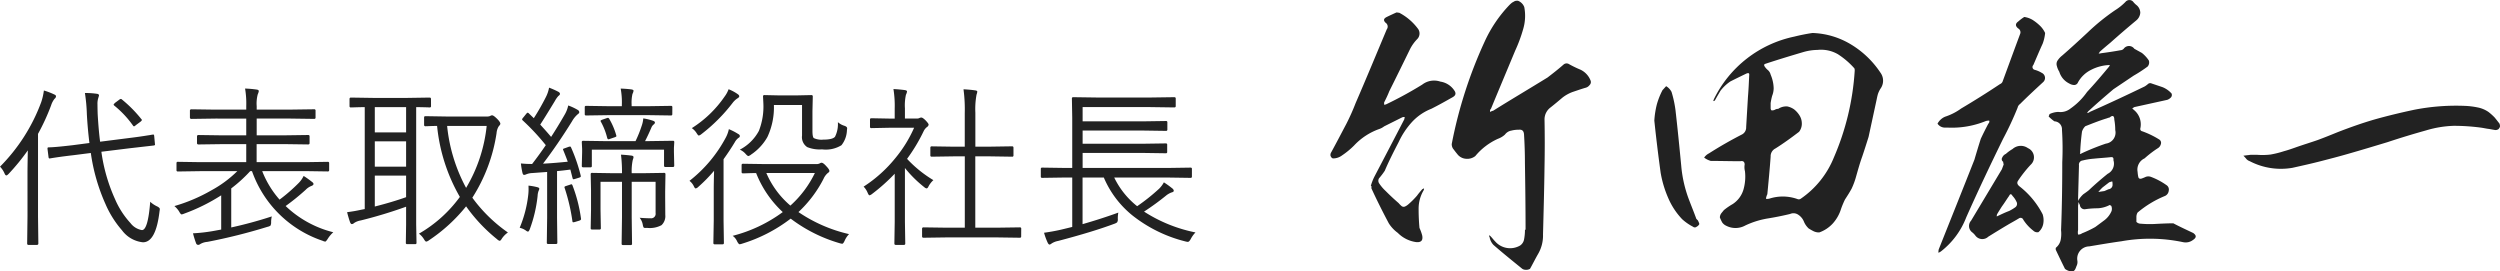 <svg xmlns="http://www.w3.org/2000/svg" width="231.602" height="25.147" viewBox="0 0 231.602 25.147"><defs><style>.a{fill:#222;}</style></defs><g transform="translate(1750.422 -6769.484)"><path class="a" d="M15.359-1.953Q15.023.93,13.82.93A2.765,2.765,0,0,1,11.875-.187a9.252,9.252,0,0,1-1.523-2.422A17.428,17.428,0,0,1,8.992-7.344l-1.57.2q-1.352.156-2.187.3a.336.336,0,0,1-.062.008q-.086,0-.1-.133l-.094-.75v-.062q0-.086.133-.086.523,0,2.219-.2l1.531-.2Q8.7-9.57,8.625-10.93a15.721,15.721,0,0,0-.18-1.969,7.267,7.267,0,0,1,1.094.07q.211.023.211.156,0,.016-.086.3a1.776,1.776,0,0,0-.055.547q0,.273.016.844.086,1.516.227,2.594l2.641-.336q1.023-.125,1.727-.242.188-.023.375-.062.109-.016.125-.016a.257.257,0,0,1,.063-.008q.062,0,.078.117l.07.75a.336.336,0,0,1,.008.063q0,.07-.125.086l-2.25.258-2.594.32A15.767,15.767,0,0,0,11.234-3.07a7.811,7.811,0,0,0,1.43,2.219A1.693,1.693,0,0,0,13.727-.2q.563,0,.766-2.625a2.412,2.412,0,0,0,.641.43q.25.125.25.25A1.412,1.412,0,0,1,15.359-1.953ZM5.766-12.594a.3.3,0,0,1-.133.227,1.938,1.938,0,0,0-.32.609A19.612,19.612,0,0,1,4.1-9.117v7.68l.031,2.477q0,.133-.148.133H3.219q-.125,0-.125-.133l.031-2.477V-5.422q0-.687.031-2.164a19.954,19.954,0,0,1-1.781,2.18q-.141.141-.2.141-.094,0-.164-.156a2.141,2.141,0,0,0-.43-.656,16.662,16.662,0,0,0,3.813-5.969,5.581,5.581,0,0,0,.25-1.086,6.476,6.476,0,0,1,.961.367Q5.766-12.7,5.766-12.594Zm7.9,2.1a.18.18,0,0,1,.055.094q0,.055-.133.164l-.406.3q-.141.125-.187.125t-.094-.07a9.2,9.2,0,0,0-1.727-1.844q-.07-.062-.07-.1T11.25-12l.367-.273a.345.345,0,0,1,.156-.078.157.157,0,0,1,.094.047A11.832,11.832,0,0,1,13.664-10.492ZM31.453,0a2.871,2.871,0,0,0-.523.625q-.156.242-.227.242a.885.885,0,0,1-.242-.078,10.467,10.467,0,0,1-6.539-6.453h-.164A13.08,13.08,0,0,1,22-4.062V-.445a38.533,38.533,0,0,0,3.758-1.023,2.17,2.17,0,0,0-.062.555.642.642,0,0,1-.062.3.767.767,0,0,1-.273.109A52.055,52.055,0,0,1,19.789.891a1.549,1.549,0,0,0-.656.2.317.317,0,0,1-.187.078.206.206,0,0,1-.2-.141,9.009,9.009,0,0,1-.289-.93,15.068,15.068,0,0,0,1.8-.2l.813-.148V-3.422a17.3,17.3,0,0,1-3.437,1.7.919.919,0,0,1-.227.07q-.086,0-.227-.258a2.094,2.094,0,0,0-.445-.516,15.384,15.384,0,0,0,3.406-1.445,10.667,10.667,0,0,0,2.422-1.789h-3.43l-2.078.031a.11.11,0,0,1-.125-.125V-6.4a.11.11,0,0,1,.125-.125l2.078.031h4.258V-8.164h-2.18l-2.234.031q-.148,0-.148-.125v-.625q0-.125.148-.125l2.234.031h2.18v-1.555H20.539L18.32-10.5q-.148,0-.148-.125v-.641q0-.125.148-.125l2.219.031h2.852v-.32a8.248,8.248,0,0,0-.109-1.633,9.875,9.875,0,0,1,1.07.094q.2.023.2.148a1.092,1.092,0,0,1-.094.289,3.292,3.292,0,0,0-.1,1.1v.32h3.07l2.258-.031a.11.11,0,0,1,.125.125v.641a.11.11,0,0,1-.125.125l-2.258-.031h-3.07v1.555h2.516l2.25-.031q.133,0,.133.125v.625q0,.125-.133.125l-2.25-.031H24.352v1.672h4.516l2.078-.031a.11.11,0,0,1,.125.125v.641a.11.11,0,0,1-.125.125l-2.078-.031h-4a8.862,8.862,0,0,0,1.609,2.641,15.756,15.756,0,0,0,1.8-1.57,2.386,2.386,0,0,0,.43-.625,9.177,9.177,0,0,1,.789.563q.125.094.125.18,0,.117-.2.188a1.5,1.5,0,0,0-.523.352A20.554,20.554,0,0,1,27.039-2.43,9.824,9.824,0,0,0,31.453,0Zm9.055-11.687a.11.11,0,0,1-.125.125l-.164-.008q-.5-.016-1.086-.023V-.734L39.164.977a.11.11,0,0,1-.125.125H38.3a.11.11,0,0,1-.125-.125L38.2-.734V-2.367A42.379,42.379,0,0,1,34-1.094a1.585,1.585,0,0,0-.625.242.291.291,0,0,1-.211.094q-.086,0-.156-.172a9.686,9.686,0,0,1-.273-.93q.687-.086,1.313-.227l.32-.062v-9.445q-.555.008-.984.023l-.3.008a.11.11,0,0,1-.125-.125v-.648q0-.141.125-.141l2.031.031h3.227l2.039-.031q.125,0,.125.141ZM38.2-3.25v-2H35.3v2.867Q36.938-2.8,38.2-3.25Zm0-6v-2.344H35.3V-9.25Zm0,3.172V-8.422H35.3v2.344Zm9.43,6.1a2.141,2.141,0,0,0-.562.57q-.117.2-.2.2a.487.487,0,0,1-.234-.141A15.074,15.074,0,0,1,43.758-2.4,15.24,15.24,0,0,1,40.32.742a.573.573,0,0,1-.258.125q-.078,0-.211-.227a1.74,1.74,0,0,0-.461-.508A12.247,12.247,0,0,0,43.18-3.273,16.324,16.324,0,0,1,41.07-9.852q-.461.008-.82.023L40-9.82q-.133,0-.133-.125v-.7q0-.109.133-.109l1.914.031h3.719a.788.788,0,0,0,.352-.047.312.312,0,0,1,.188-.062q.133,0,.469.336.289.289.289.453,0,.063-.164.25a1.431,1.431,0,0,0-.187.609A15.294,15.294,0,0,1,44.336-3.2,13.882,13.882,0,0,0,47.633.023ZM45.664-9.852H42a15.223,15.223,0,0,0,1.758,5.742A14.052,14.052,0,0,0,45.664-9.852Zm8.711,4.6a.635.635,0,0,1,.008.078q0,.07-.156.117l-.352.109a.827.827,0,0,1-.172.039q-.055,0-.086-.117l-.2-.781q-.7.094-1.234.141v4.3L52.211.977q0,.109-.125.109h-.727q-.125,0-.125-.109l.031-2.336V-5.586l-1.359.1a1.643,1.643,0,0,0-.594.125.416.416,0,0,1-.187.047q-.1,0-.148-.2a6.67,6.67,0,0,1-.141-.859q.523.047.906.047h.133q.648-.836,1.266-1.742a21.137,21.137,0,0,0-2.133-2.289q-.063-.055-.062-.094a.367.367,0,0,1,.109-.18l.258-.32q.1-.125.148-.125a.2.2,0,0,1,.109.063l.461.445a21.585,21.585,0,0,0,1.125-1.969,3.154,3.154,0,0,0,.289-.859,7.645,7.645,0,0,1,.828.367q.18.086.18.211,0,.094-.141.188a2.324,2.324,0,0,0-.328.469q-1.016,1.672-1.359,2.188.672.734,1.008,1.141.6-.922,1.234-2.023a2.814,2.814,0,0,0,.352-.891,5.216,5.216,0,0,1,.883.414.261.261,0,0,1,.141.211q0,.094-.141.188a2.412,2.412,0,0,0-.531.656q-1.312,2.117-2.687,3.922.781-.031,2.289-.18-.1-.3-.414-1.07a.236.236,0,0,1-.023-.078q0-.055.148-.094l.367-.133a.581.581,0,0,1,.141-.031q.047,0,.086.078A15.379,15.379,0,0,1,54.375-5.25Zm7.852-.125L62.2-3.789v.555L62.211-1.6a1.143,1.143,0,0,1-.352.945,2.291,2.291,0,0,1-1.344.25q-.1.008-.148.008-.133,0-.172-.062a.866.866,0,0,1-.07-.242,1.413,1.413,0,0,0-.289-.641q.539.047,1.016.047a.414.414,0,0,0,.461-.477v-2.9H59.1v3.281l.031,2.461q0,.117-.125.117h-.7q-.141,0-.141-.117L58.2-1.391V-4.672H56.211v2.594l.031,1.7a.11.11,0,0,1-.125.125h-.7A.11.11,0,0,1,55.3-.383l.031-1.711V-3.875l-.031-1.5a.11.11,0,0,1,.125-.125l1.969.031H58.2a12.856,12.856,0,0,0-.094-1.719q.484.023.961.086.2.023.2.141a.446.446,0,0,1-.031.148q-.039.117-.047.156A4.95,4.95,0,0,0,59.1-5.469h1.008L62.1-5.5A.11.11,0,0,1,62.227-5.375Zm.813-.8q0,.133-.125.133h-.687a.117.117,0,0,1-.133-.133V-7.648H55.406v1.508a.11.11,0,0,1-.125.125h-.672q-.133,0-.133-.125l.031-1.281v-.3l-.031-.625a.11.11,0,0,1,.125-.125l2.164.031h2.688a11.088,11.088,0,0,0,.578-1.437,2.586,2.586,0,0,0,.141-.672,5.228,5.228,0,0,1,.9.219q.18.063.18.164a.252.252,0,0,1-.125.188.714.714,0,0,0-.211.3q-.281.656-.578,1.234h.4l2.18-.031a.11.11,0,0,1,.125.125l-.031.531v.383Zm-.18-4.766a.11.11,0,0,1-.125.125l-2.078-.031H56.945l-2.07.031a.11.11,0,0,1-.125-.125v-.641a.11.11,0,0,1,.125-.125l2.07.031h1.242v-.141a6.914,6.914,0,0,0-.109-1.492q.586.023.992.078.2.031.2.133a1.032,1.032,0,0,1-.1.289,3.626,3.626,0,0,0-.078.992v.141h1.57l2.078-.031a.11.11,0,0,1,.125.125ZM50.539-4.031a.48.48,0,0,1-.062.188,1.5,1.5,0,0,0-.094.469A12.6,12.6,0,0,1,49.664-.3q-.094.242-.18.242A.483.483,0,0,1,49.3-.156a1.6,1.6,0,0,0-.578-.258,11.028,11.028,0,0,0,.8-3.109q.023-.242.023-.453,0-.164-.008-.344a5.351,5.351,0,0,1,.8.141Q50.539-4.133,50.539-4.031ZM54.4-1.281a.329.329,0,0,1,.008.055q0,.1-.18.156l-.359.109a.9.9,0,0,1-.187.039q-.07,0-.078-.125a17.485,17.485,0,0,0-.719-3.062.352.352,0,0,1-.016-.07q0-.062.156-.109l.383-.125a.358.358,0,0,1,.109-.031q.055,0,.1.109A13.547,13.547,0,0,1,54.4-1.281Zm3.266-7.711a.431.431,0,0,1,.016.086q0,.055-.164.109l-.414.141a.628.628,0,0,1-.164.047q-.063,0-.109-.125a6.127,6.127,0,0,0-.586-1.5.152.152,0,0,1-.031-.078q0-.055.156-.117l.414-.141A.43.43,0,0,1,56.9-10.6q.055,0,.109.078A6.345,6.345,0,0,1,57.664-8.992ZM79.234.172A2.051,2.051,0,0,0,78.82.8q-.125.266-.219.266a1.286,1.286,0,0,1-.25-.055,13.907,13.907,0,0,1-4.523-2.273,14.238,14.238,0,0,1-4.5,2.32,1.124,1.124,0,0,1-.227.055q-.094,0-.234-.266a1.24,1.24,0,0,0-.414-.516,13.4,13.4,0,0,0,4.641-2.2,9.83,9.83,0,0,1-2.469-3.617q-.516.008-.93.023l-.281.008q-.133,0-.133-.125v-.641q0-.125.133-.125l2.094.031H76.18a.675.675,0,0,0,.367-.078.252.252,0,0,1,.141-.047q.156,0,.438.32.289.3.289.445,0,.094-.148.188a1.482,1.482,0,0,0-.4.547,11.182,11.182,0,0,1-2.32,3.07A13.8,13.8,0,0,0,79.234.172ZM76.07-5.492h-4.5A8.2,8.2,0,0,0,73.8-2.469,9.693,9.693,0,0,0,76.07-5.492Zm2.969-3.961a2.352,2.352,0,0,1-.508,1.391,2.764,2.764,0,0,1-1.8.383,3.06,3.06,0,0,1-1.375-.211,1.107,1.107,0,0,1-.477-1.062v-2.836H72.273a6.494,6.494,0,0,1-.6,2.961A4.8,4.8,0,0,1,70.164-7.2a.659.659,0,0,1-.258.141q-.07,0-.242-.187a1.5,1.5,0,0,0-.547-.406,4.194,4.194,0,0,0,1.766-1.742,6.186,6.186,0,0,0,.414-2.547l-.031-.641a.11.11,0,0,1,.125-.125l1.445.031h1.453l1.453-.031q.133,0,.133.125l-.031,1.367v1.82q0,.563.125.672a1.674,1.674,0,0,0,.883.141q.875,0,1.086-.273A2.64,2.64,0,0,0,78.2-10.2a1.575,1.575,0,0,0,.6.336q.258.086.258.234Q79.055-9.586,79.039-9.453Zm-9.922.539A.175.175,0,0,1,69-8.75a1.261,1.261,0,0,0-.352.414q-.461.766-1.039,1.57v5.7L67.641.992q0,.125-.117.125h-.734a.11.11,0,0,1-.125-.125L66.7-1.07V-3.953q0-.594.031-1.742A14.205,14.205,0,0,1,65.266-4.2a.487.487,0,0,1-.234.141q-.086,0-.18-.211a1.369,1.369,0,0,0-.4-.492,12.562,12.562,0,0,0,3.359-4,2.906,2.906,0,0,0,.289-.789,5.461,5.461,0,0,1,.852.438Q69.117-9.031,69.117-8.914Zm-.055-3.68q0,.1-.2.211a1.853,1.853,0,0,0-.414.4,15.572,15.572,0,0,1-2.9,2.9.66.66,0,0,1-.227.125q-.07,0-.2-.211a1.6,1.6,0,0,0-.453-.477A10.429,10.429,0,0,0,67.7-12.562a2.652,2.652,0,0,0,.375-.687,3.98,3.98,0,0,1,.844.453Q69.063-12.7,69.063-12.594ZM95.18.383a.11.11,0,0,1-.125.125l-2.2-.031H88.336l-2.2.031Q86,.508,86,.383V-.328q0-.125.141-.125l2.2.031h1.617V-7.031H88.945L86.891-7a.11.11,0,0,1-.125-.125v-.7q0-.133.125-.133l2.055.031h1.008v-3.117a13.8,13.8,0,0,0-.117-2.2q.617.031,1.078.1.2.023.2.125a1.325,1.325,0,0,1-.07.273,7.315,7.315,0,0,0-.109,1.664V-7.93h1.359l2.047-.031q.125,0,.125.133v.7A.11.11,0,0,1,94.336-7l-2.047-.031H90.93V-.422h1.93l2.2-.031a.11.11,0,0,1,.125.125ZM87.047-4.828a2.111,2.111,0,0,0-.453.586q-.086.18-.172.18a.385.385,0,0,1-.211-.109,11.044,11.044,0,0,1-1.8-1.781V-.961l.031,2a.117.117,0,0,1-.133.133h-.75q-.125,0-.125-.133l.031-2V-5.422a17.207,17.207,0,0,1-2.1,1.875.624.624,0,0,1-.234.125q-.07,0-.164-.211a1.8,1.8,0,0,0-.383-.594,12.457,12.457,0,0,0,2.977-2.687,11.8,11.8,0,0,0,1.7-2.766H82.93L81.3-9.648a.11.11,0,0,1-.125-.125v-.656q0-.133.125-.133l1.633.031h.531v-.922a9.66,9.66,0,0,0-.117-1.812q.516.023,1.047.094.211.031.211.133a.975.975,0,0,1-.1.3,4.54,4.54,0,0,0-.094,1.25v.953h1.086a.506.506,0,0,0,.289-.062.5.5,0,0,1,.141-.031q.133,0,.406.273.273.289.273.383a.294.294,0,0,1-.133.211,1.075,1.075,0,0,0-.32.383A15.989,15.989,0,0,1,84.609-6.8,11.156,11.156,0,0,0,87.047-4.828ZM111.328.016a2.626,2.626,0,0,0-.43.594q-.148.281-.281.281A1.2,1.2,0,0,1,110.4.852a12.948,12.948,0,0,1-4.9-2.4,9.046,9.046,0,0,1-2.664-3.523h-1.969V-.75q1.742-.5,3.313-1.07a2.824,2.824,0,0,0-.047.594.47.47,0,0,1-.07.313.971.971,0,0,1-.266.133q-1.984.742-5.2,1.586a1.685,1.685,0,0,0-.609.242.386.386,0,0,1-.18.094q-.07,0-.156-.141A6.008,6.008,0,0,1,97.3.047q.984-.141,1.711-.32l.9-.219V-5.07h-.7l-2.086.031a.11.11,0,0,1-.125-.125v-.7a.11.11,0,0,1,.125-.125l2.086.031h.7v-4.641l-.031-1.789a.11.11,0,0,1,.125-.125l2.227.031h4.914l2.219-.031q.133,0,.133.125v.7q0,.125-.133.125l-2.219-.031h-6.273v1.32h5.6l2.125-.031a.11.11,0,0,1,.125.125v.664a.11.11,0,0,1-.125.125l-2.125-.031h-5.6V-8.2h5.6l2.109-.031a.11.11,0,0,1,.125.125v.664a.11.11,0,0,1-.125.125l-2.109-.031h-5.6v1.391h7.9l2.1-.031a.11.11,0,0,1,.125.125v.7a.11.11,0,0,1-.125.125l-2.1-.031H103.8a7.621,7.621,0,0,0,2.125,2.656,18.071,18.071,0,0,0,2.031-1.617,2.46,2.46,0,0,0,.445-.594,8.617,8.617,0,0,1,.8.578.32.32,0,0,1,.117.2q0,.109-.2.156a1.814,1.814,0,0,0-.523.3,23.5,23.5,0,0,1-2.031,1.477A13.753,13.753,0,0,0,111.328.016Z" transform="translate(-1751 6791)"/><path class="a" d="M19.908-1.232h-.056a4.634,4.634,0,0,1-.084.9.867.867,0,0,1-.364.56,1.838,1.838,0,0,1-2.3-.364c-.168-.168-.308-.364-.448-.5l-.084-.084c-.056.056-.056.112,0,.14a1.374,1.374,0,0,0,.364.756c.868.756,1.736,1.456,2.6,2.156a.527.527,0,0,0,.308.14.726.726,0,0,0,.476-.084c.252-.448.476-.9.728-1.344a3.381,3.381,0,0,0,.476-1.848c.056-2.1.112-4.2.14-6.3.028-1.428.028-2.884,0-4.34a1.379,1.379,0,0,1,.56-1.12c.392-.308.756-.616,1.12-.924a3.518,3.518,0,0,1,.9-.5c.42-.14.812-.28,1.2-.392a.68.68,0,0,0,.392-.252.387.387,0,0,0,.084-.448,1.863,1.863,0,0,0-.924-.98,9.777,9.777,0,0,1-1.092-.532.424.424,0,0,0-.476.056c-.476.42-.98.812-1.484,1.2-1.68,1.036-3.388,2.044-5.04,3.08a.838.838,0,0,0-.28.112.316.316,0,0,1,.084-.308c.728-1.764,1.484-3.556,2.24-5.376a13.51,13.51,0,0,0,.728-1.96,4.322,4.322,0,0,0,.112-2.072,1.015,1.015,0,0,0-.588-.588.863.863,0,0,0-.28.028l-.252.14a2.525,2.525,0,0,0-.28.252,12.251,12.251,0,0,0-2.268,3.36,41.294,41.294,0,0,0-3.052,9.492.79.79,0,0,0,.112.42c.112.14.252.336.392.5a1.1,1.1,0,0,0,.812.448,1.186,1.186,0,0,0,.868-.252,5.829,5.829,0,0,1,2.1-1.6A1.9,1.9,0,0,0,18-10.052a.929.929,0,0,1,.588-.364,2.821,2.821,0,0,1,.7-.084c.308-.028.448.112.476.42.056.9.084,1.764.084,2.632C19.88-5.376,19.908-3.3,19.908-1.232ZM5.572-5.292c.028,0,.056,0,.056.028v.2c.5,1.092,1.036,2.156,1.6,3.22a3.206,3.206,0,0,0,.84.9A2.947,2.947,0,0,0,9.8-.084c.448.028.616-.168.532-.616a4.27,4.27,0,0,0-.252-.7C10.024-1.988,10-2.576,10-3.192A3.342,3.342,0,0,1,10.472-4.9a.355.355,0,0,0,.028-.168l-.168.084c-.168.2-.336.392-.476.588a7.41,7.41,0,0,1-.812.812,1.156,1.156,0,0,1-.308.2A.305.305,0,0,1,8.4-3.444,2.138,2.138,0,0,1,8.148-3.7c-.42-.364-.812-.728-1.2-1.12a3.856,3.856,0,0,1-.616-.728.43.43,0,0,1,0-.448,6.575,6.575,0,0,0,.532-.7c.392-.924.84-1.792,1.288-2.66a7.343,7.343,0,0,1,1.2-1.82,4.843,4.843,0,0,1,1.82-1.26c.672-.336,1.316-.7,1.96-1.064.308-.168.364-.364.168-.644a1.888,1.888,0,0,0-1.288-.812,1.8,1.8,0,0,0-1.68.28,35.858,35.858,0,0,1-3.388,1.848.21.21,0,0,0-.14.028v-.224c.168-.336.336-.672.476-1.036.644-1.288,1.288-2.6,1.932-3.92a3.8,3.8,0,0,1,.644-.9.739.739,0,0,0,.056-1.008A5.089,5.089,0,0,0,8.2-21.336c-.084,0-.168-.028-.252-.028-.308.14-.616.28-.9.42s-.336.308-.112.532a.424.424,0,0,1,.112.616c-.952,2.268-1.9,4.564-2.884,6.832A20.211,20.211,0,0,1,3.3-11.032c-.476.9-.924,1.764-1.4,2.632a.434.434,0,0,0-.056.336c.056.112.112.2.224.224a1.376,1.376,0,0,0,.84-.28,7.287,7.287,0,0,0,1.12-.924,5.877,5.877,0,0,1,2.3-1.512,1.557,1.557,0,0,0,.476-.252l1.68-.84a.546.546,0,0,1,.224-.028c0,.084-.028.14-.028.2C7.756-9.688,6.832-7.924,5.908-6.16A4.644,4.644,0,0,0,5.572-5.292ZM46.48-19.46q-.84.126-1.68.336a10.74,10.74,0,0,0-7.448,5.8l-.056.168a.169.169,0,0,0,.168-.084c.168-.308.336-.588.5-.868a3.876,3.876,0,0,1,.924-.868c.5-.252,1.008-.5,1.484-.728.224-.084.28-.028.252.2-.028.616-.056,1.26-.112,1.932-.056.952-.112,1.876-.168,2.828a.729.729,0,0,1-.364.672c-1.036.532-2.072,1.12-3.08,1.764a1.2,1.2,0,0,0-.448.392,1.82,1.82,0,0,0,.616.308c.9,0,1.82.028,2.744.028.252-.056.392.056.392.308a1.5,1.5,0,0,0,.028.616,4.339,4.339,0,0,1-.14,1.708,2.409,2.409,0,0,1-1.008,1.344,6.082,6.082,0,0,0-.812.56c-.056.084-.14.168-.224.28a.669.669,0,0,0-.14.392,3.645,3.645,0,0,0,.224.476A.935.935,0,0,0,38.5-1.6a1.874,1.874,0,0,0,1.764-.028,7.872,7.872,0,0,1,2.044-.644q1.05-.168,2.1-.42a.782.782,0,0,1,.784.084,1.369,1.369,0,0,1,.5.616,1.776,1.776,0,0,0,.448.644c.14.084.28.168.448.252a1.136,1.136,0,0,0,.532.112,3.122,3.122,0,0,0,1.26-.84,3.6,3.6,0,0,0,.756-1.344,8.064,8.064,0,0,1,.364-.868c.2-.308.42-.644.616-1.008a6.945,6.945,0,0,0,.42-1.148c.168-.588.336-1.2.56-1.82.2-.588.392-1.2.588-1.82l.756-3.5c.028-.14.056-.28.112-.476a2.482,2.482,0,0,1,.224-.476,1.26,1.26,0,0,0,0-1.512,8.592,8.592,0,0,0-2.716-2.6A7.33,7.33,0,0,0,46.48-19.46Zm.476,1.568a3.129,3.129,0,0,1,1.876.392,7.372,7.372,0,0,1,1.512,1.288c.056.056.056.14.056.252a23.965,23.965,0,0,1-1.932,8.036,8.469,8.469,0,0,1-3.052,3.808.326.326,0,0,1-.28.056A4.043,4.043,0,0,0,42.5-4.116a1.149,1.149,0,0,1-.308.028.5.5,0,0,1,.056-.28.214.214,0,0,1,.056-.14c.112-1.176.224-2.324.308-3.5a.8.8,0,0,1,.448-.756c.756-.476,1.484-1.008,2.184-1.54a1.223,1.223,0,0,0,.252-.868,1.372,1.372,0,0,0-.224-.672,2.219,2.219,0,0,0-.476-.532,1.672,1.672,0,0,0-.644-.28,1.35,1.35,0,0,0-.84.224.564.564,0,0,0-.308.084.554.554,0,0,1-.308.056.254.254,0,0,1-.084-.2v-.476a5.735,5.735,0,0,1,.14-.672,1.95,1.95,0,0,0,.14-.7,3.415,3.415,0,0,0-.28-1.26.812.812,0,0,0-.252-.42,1.474,1.474,0,0,1-.336-.392.172.172,0,0,1,.028-.168c1.176-.392,2.38-.756,3.612-1.12A4.944,4.944,0,0,1,46.956-17.892ZM31.836-11.34c.168,1.6.364,3.22.588,4.844a10.068,10.068,0,0,0,.7,2.324,6.613,6.613,0,0,0,1.288,1.96,4.667,4.667,0,0,0,1.008.7.255.255,0,0,0,.336,0,.549.549,0,0,0,.252-.252,1.713,1.713,0,0,0-.14-.336l-.14-.14c-.2-.56-.42-1.092-.644-1.68a11.68,11.68,0,0,1-.756-3.248c-.168-1.736-.336-3.444-.532-5.152A10.5,10.5,0,0,0,33.432-14a1.313,1.313,0,0,0-.5-.532c-.112.112-.224.252-.336.364a6.7,6.7,0,0,0-.532,1.344A8.226,8.226,0,0,0,31.836-11.34ZM78.148-1.764a8.948,8.948,0,0,1-1.232-.028.57.57,0,0,1-.42-.168v-.448a.79.79,0,0,1,.112-.42,9.527,9.527,0,0,1,2.548-1.54.6.6,0,0,0,.336-.476.491.491,0,0,0-.224-.532,6.318,6.318,0,0,0-1.428-.756.7.7,0,0,0-.476,0,3.259,3.259,0,0,1-.42.168c-.168.028-.252-.028-.28-.2a2.912,2.912,0,0,1-.056-.42,1.146,1.146,0,0,1,.644-1.26,9.793,9.793,0,0,1,1.2-.924.618.618,0,0,0,.308-.392A.364.364,0,0,0,78.6-9.6a8.091,8.091,0,0,0-1.568-.756.214.214,0,0,1-.168-.28,1.719,1.719,0,0,0-.616-1.708.492.492,0,0,0-.14-.112,1.185,1.185,0,0,1,.2-.14l3.052-.672a.886.886,0,0,0,.336-.224.344.344,0,0,0,.056-.364,2.275,2.275,0,0,0-.84-.588L77.9-14.784a.305.305,0,0,0-.336.056,2.137,2.137,0,0,1-.308.224c-1.68.812-3.36,1.6-5.068,2.352a.528.528,0,0,1-.252.112.512.512,0,0,1,.168-.224c.756-.7,1.512-1.344,2.268-1.988l1.876-1.26a12.683,12.683,0,0,0,1.288-.84.573.573,0,0,0,.112-.56,3.042,3.042,0,0,0-.644-.7L76.3-18a.6.6,0,0,0-.98,0,.45.45,0,0,1-.308.14c-.616.112-1.2.2-1.82.28a.237.237,0,0,1-.2,0,.28.28,0,0,0,.112-.14c.308-.28.644-.56.98-.84.784-.7,1.6-1.4,2.408-2.072a1.015,1.015,0,0,0,.364-.7.929.929,0,0,0-.336-.7,1.9,1.9,0,0,1-.336-.336.468.468,0,0,0-.7.028,5.239,5.239,0,0,1-.98.784,19.609,19.609,0,0,0-2.52,2.044c-.784.728-1.568,1.456-2.38,2.156a1.884,1.884,0,0,0-.392.42.585.585,0,0,0-.084.532,1.789,1.789,0,0,0,.224.532,1.774,1.774,0,0,0,.924,1.092.93.93,0,0,0,.448.14.386.386,0,0,0,.364-.252,2.8,2.8,0,0,1,1.2-1.148,4.015,4.015,0,0,1,1.624-.448h.14a.612.612,0,0,0-.084.14c-.672.812-1.344,1.6-2.044,2.352a6.191,6.191,0,0,1-1.54,1.54,1.469,1.469,0,0,1-1.12.308,2.036,2.036,0,0,0-.812.2c-.028.084-.056.14-.084.224a4.094,4.094,0,0,0,.532.448.73.73,0,0,1,.7.784,26.8,26.8,0,0,1,.028,3c0,2.1-.028,4.2-.112,6.3a3.01,3.01,0,0,1-.028.868,1.256,1.256,0,0,1-.448.756.307.307,0,0,0,0,.224c.28.588.56,1.176.84,1.736a1.209,1.209,0,0,0,.728.252.573.573,0,0,0,.224-.224,2.907,2.907,0,0,0,.112-.28.808.808,0,0,0,.084-.5A1.138,1.138,0,0,1,72.128.308c1.008-.168,1.988-.336,3-.476a14.926,14.926,0,0,1,5.684.084,1.115,1.115,0,0,0,.924-.2c.336-.224.336-.42.028-.644-.644-.308-1.26-.588-1.848-.9h-.14C79.212-1.82,78.68-1.792,78.148-1.764ZM71.092-4.088,71.176-7.2a.382.382,0,0,1,.336-.448,6.154,6.154,0,0,1,1.036-.168c.532-.056,1.064-.084,1.568-.14.2-.028.28.056.252.28a1.049,1.049,0,0,1-.532,1.26c-.588.476-1.176.98-1.736,1.512-.168.14-.336.252-.532.392a2.614,2.614,0,0,0-.364.42c-.028.056-.056.14-.084.2A.477.477,0,0,0,71.092-4.088ZM74.536-10.5v.028a1.029,1.029,0,0,1-.868,1.26,21.966,21.966,0,0,0-2.24.9.3.3,0,0,1-.168.056.355.355,0,0,0,.028-.168c.028-.644.084-1.26.168-1.9a1.172,1.172,0,0,1,.308-.5c.644-.252,1.26-.5,1.9-.7.112-.028.224-.084.364-.112.252-.224.42-.168.42.2A5.237,5.237,0,0,1,74.536-10.5ZM71.092-1.2V-3.472a1.154,1.154,0,0,0,.028-.336l.14.28a.428.428,0,0,0,.5.392,8.215,8.215,0,0,1,1.148-.084,2.686,2.686,0,0,0,1.12-.308c.056.028.084.056.14.084a.7.7,0,0,1,.028.476,2.117,2.117,0,0,1-.644.84l-.868.644A9.935,9.935,0,0,1,71.456-.9a.563.563,0,0,1-.364.112A1.061,1.061,0,0,1,71.092-1.2ZM74.284-5.46a.414.414,0,0,1-.364.476c-.14.056-.252.112-.392.168-.2.028-.364.056-.56.084a5.375,5.375,0,0,1,.392-.42l.616-.476c.084-.028.168-.056.28-.084A.7.7,0,0,1,74.284-5.46ZM66.108-20.944a4.174,4.174,0,0,0-.56.42c-.28.2-.28.42,0,.644a.41.41,0,0,1,.168.532c-.532,1.428-1.064,2.884-1.6,4.34a.413.413,0,0,1-.252.28Q62.1-13.552,60.256-12.46a5.312,5.312,0,0,1-1.484.756,1.431,1.431,0,0,0-.7.644.83.83,0,0,0,.756.364H59a8.313,8.313,0,0,0,3.5-.588.827.827,0,0,1,.364-.056.269.269,0,0,1-.084.28c-.252.476-.476.924-.7,1.4q-.294.924-.588,1.932C60.4-4.956,59.276-2.156,58.184.588A1.149,1.149,0,0,0,58.156.9a1.135,1.135,0,0,0,.252-.14A7.327,7.327,0,0,0,60.732-2.38c1.092-2.464,2.24-4.872,3.416-7.28a29.8,29.8,0,0,0,1.344-2.884.557.557,0,0,1,.224-.336c.7-.7,1.428-1.372,2.156-2.044a.516.516,0,0,0-.14-.84,2.5,2.5,0,0,0-.644-.28.264.264,0,0,1-.14-.448c.28-.644.56-1.316.868-1.988a3.839,3.839,0,0,0,.224-.98,2.259,2.259,0,0,0-.476-.672,4.326,4.326,0,0,0-.672-.532A2.032,2.032,0,0,0,66.108-20.944ZM64.2-7.28l-.168.448L61.18-2.072a.732.732,0,0,0,.084,1.064,1.6,1.6,0,0,1,.308.308.8.8,0,0,0,1.2.112c.588-.364,1.176-.728,1.792-1.092.336-.2.7-.392,1.064-.616a.267.267,0,0,1,.392.14,3.968,3.968,0,0,0,.924,1.008.517.517,0,0,0,.476.14,1.322,1.322,0,0,0,.448-.784,1.808,1.808,0,0,0-.056-.868,7.794,7.794,0,0,0-2.156-2.6c-.2-.168-.252-.336-.112-.532A11.406,11.406,0,0,1,66.7-7.252a.927.927,0,0,0-.252-1.54,1.14,1.14,0,0,0-1.428.084,3.487,3.487,0,0,0-.616.448.654.654,0,0,0-.336.336.28.28,0,0,0,.084.392A1.785,1.785,0,0,0,64.2-7.28ZM63.56-2.464a.476.476,0,0,1,.028-.2c.14-.252.308-.5.448-.728.252-.336.448-.672.672-.98.084-.2.2-.2.308,0a1.969,1.969,0,0,1,.364.532.393.393,0,0,1-.112.532,4.22,4.22,0,0,1-.56.336C64.316-2.828,63.924-2.632,63.56-2.464ZM87.668-8.176H87.08c-.2.028-.448.056-.672.084a2.788,2.788,0,0,1,.28.308.725.725,0,0,0,.308.2,6.247,6.247,0,0,0,3.948.616c.9-.2,1.764-.392,2.632-.616s1.736-.448,2.6-.7c1.176-.336,2.38-.7,3.584-1.064,1.176-.392,2.38-.756,3.584-1.092a9.9,9.9,0,0,1,2.548-.42,19.047,19.047,0,0,1,2.52.168c.224.028.448.084.672.112s.448.084.672.112a.473.473,0,0,0,.28-.084.61.61,0,0,0,.14-.224.6.6,0,0,0-.056-.308c-.14-.168-.28-.364-.448-.56a5.049,5.049,0,0,0-.56-.5,2.665,2.665,0,0,0-1.008-.42,7.284,7.284,0,0,0-1.092-.14,20.071,20.071,0,0,0-4.816.364c-1.176.252-2.352.532-3.556.868-1.176.336-2.352.756-3.5,1.2-.616.252-1.232.5-1.848.728-.644.224-1.288.42-1.932.644-.392.14-.784.28-1.2.392a8.806,8.806,0,0,1-1.232.308A6.32,6.32,0,0,1,87.668-8.176Z" transform="translate(-1629 6792)"/></g></svg>